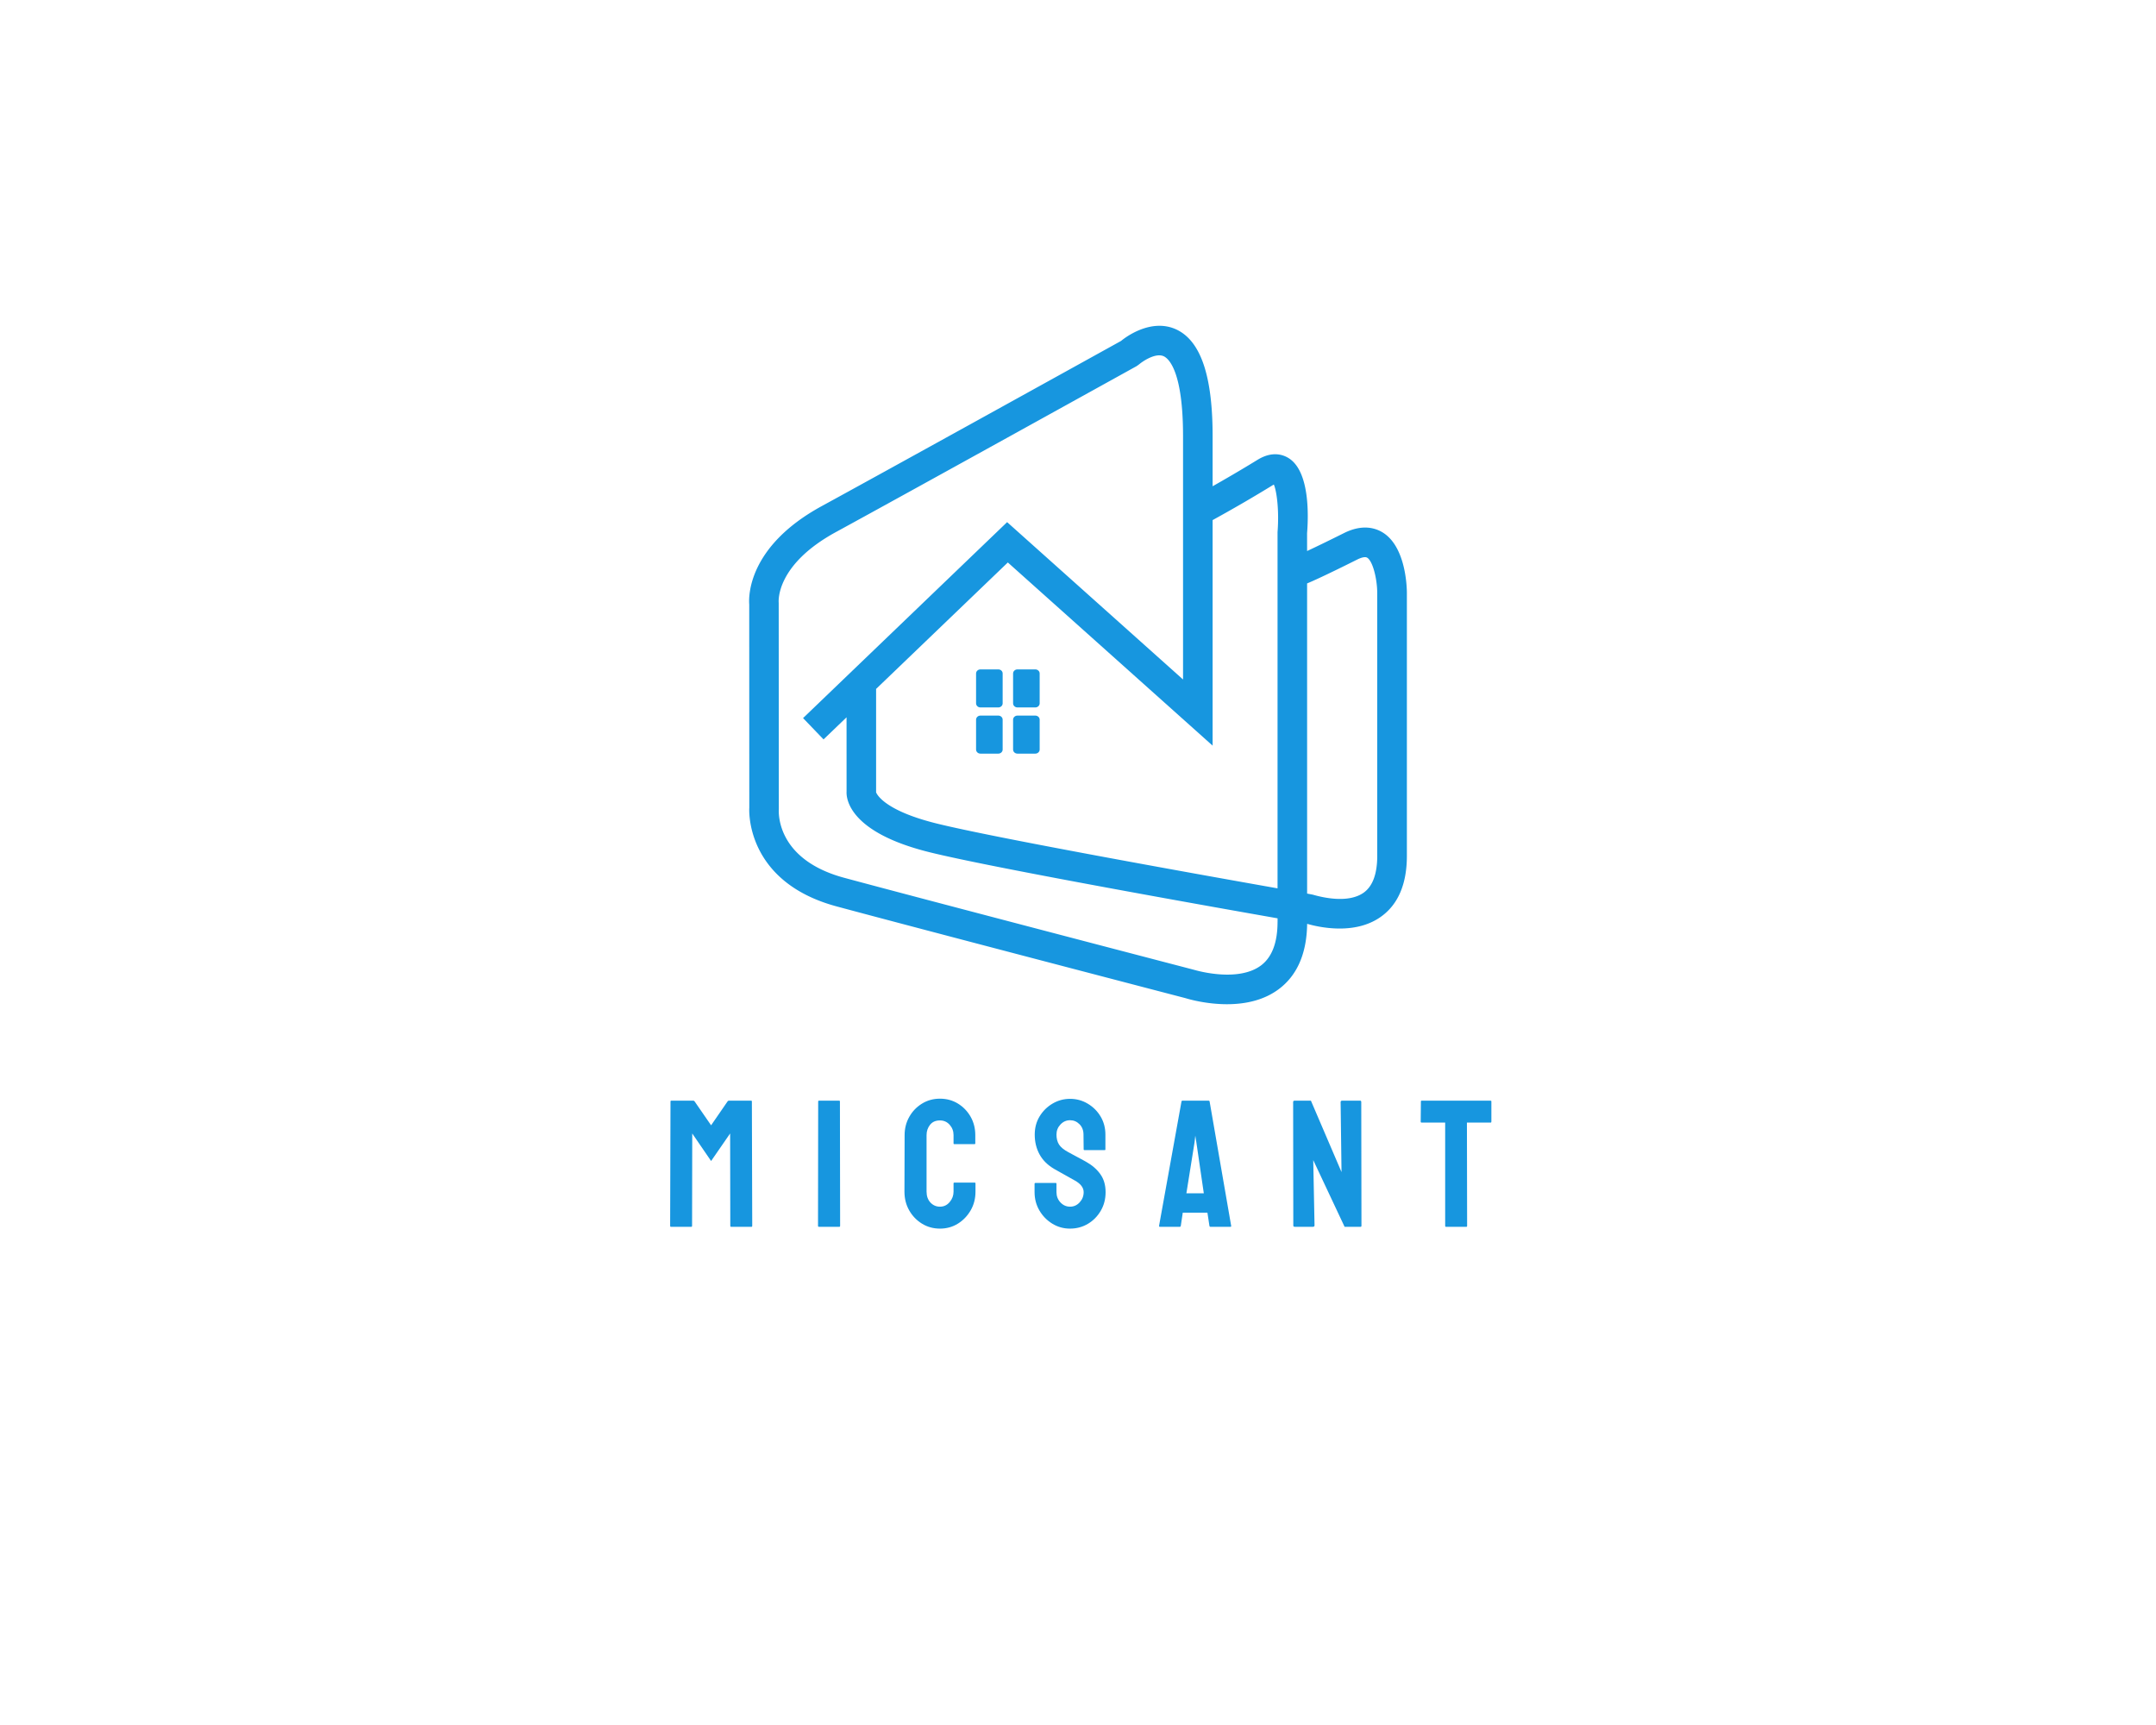 <?xml version="1.0" encoding="UTF-8"?>
<svg data-bbox="0 0 1280 1024" viewBox="0 0 1280 1024" height="1024" width="1280" xmlns="http://www.w3.org/2000/svg" data-type="ugc">
    <g>
        <path paint-order="stroke" fill="none" d="M1280 0v1024H0V0z"/>
        <g paint-order="stroke">
            <path d="M592.682 397.368h-10.61c-1.425 0-2.584 1.096-2.584 2.42v17.743c0 1.323 1.16 2.42 2.583 2.42h10.611c1.424 0 2.583-1.097 2.583-2.42v-17.744c.013-1.323-1.146-2.42-2.583-2.42" fill="#1796df"/>
            <path d="M614.66 397.368h-10.611c-1.424 0-2.584 1.096-2.584 2.42v17.743c0 1.323 1.16 2.42 2.584 2.42h10.61c1.425 0 2.584-1.097 2.584-2.42v-17.744c.012-1.323-1.16-2.42-2.583-2.42" fill="#1796df"/>
            <path d="M592.682 424.79h-10.61c-1.425 0-2.584 1.096-2.584 2.419v17.743c0 1.323 1.16 2.42 2.583 2.42h10.611c1.424 0 2.583-1.097 2.583-2.42V427.21c.013-1.323-1.146-2.42-2.583-2.42" fill="#1796df"/>
            <path d="M614.66 424.79h-10.611c-1.424 0-2.584 1.096-2.584 2.419v17.743c0 1.323 1.16 2.42 2.584 2.42h10.61c1.425 0 2.584-1.097 2.584-2.42V427.21c.012-1.323-1.16-2.42-2.583-2.42" fill="#1796df"/>
            <path d="M820.938 316.111c-4.561-2.81-12.249-5.04-23.023.34-10.586 5.28-17.517 8.608-21.902 10.65L776 316.54c.87-10.863 1.538-36.949-11.064-44.661-3.806-2.306-10.107-3.995-18.424 1.122-10.043 6.174-19.583 11.694-26.59 15.651V258.95c0-36.117-7.145-56.885-21.864-63.514-14.832-6.603-29.929 4.79-32.487 6.944l-.908.504c-32.185 17.82-140.018 77.476-176.84 97.576-43.956 23.968-43.401 53.835-42.998 58.447h-.013l.038 120.7c-.038.429-2.797 43.716 51.819 58.447 48.214 13.018 206.606 54.34 207.224 54.49 1.172.378 11.846 3.58 24.51 3.58 12.325 0 22.583-2.937 30.484-8.721 11.153-8.166 16.912-21.285 17.151-39.003 3.188.933 10.61 2.798 19.294 2.798 9.753 0 17.995-2.357 24.497-6.994 10.233-7.284 15.425-19.457 15.425-36.155V351.976c-.013-2.76-.416-27.27-14.316-35.865m-62.467 231.13c0 12.362-3.352 21.095-9.943 25.96-13.357 9.829-36.998 3.276-39.796 2.457-1.474-.378-159.866-41.712-207.489-54.566-39.506-10.648-39.053-37.566-38.864-40.729l-.063-122.502c-.088-.92-1.814-22.494 33.937-42.002 41.813-22.796 177.043-97.676 178.605-98.546l1.336-.958c2.42-2.016 7.7-5.418 12.022-5.418.97 0 1.878.176 2.647.529 2.696 1.21 11.505 8.216 11.505 47.484v144.416L597.924 309.95 476.771 426.276l12.16 12.652 13.66-13.118.013 44.081c-.214 3.907 1.11 23.994 48.82 35.903 39.027 9.766 183.381 35.184 207.06 39.342v2.105zm0-231.407v211.509c-51.73-9.15-169.355-30.232-202.813-38.6-32.437-8.103-35.462-18.386-35.525-18.386v-61.396l78.207-75.069 121.582 108.741V308.74a849 849 0 0 0 35.802-20.793c.19-.126.378-.227.542-.302 1.525 3.276 3.276 14.542 2.205 28.19m59.19 192.203c0 10.673-2.696 18.02-8.026 21.839-9.036 6.452-24.158 2.986-30.245 1.21l-3.364-.643-.013-184.113c2.936-1.21 10.812-4.687 29.753-14.177 2.76-1.36 4.864-1.764 5.923-1.096 3.39 2.092 5.948 12.778 5.96 20.932v156.048z" fill="#1796df"/>
        </g>
        <path d="M410.44 728.257h-12.162q-.422 0-.422-.538l.211-73.906q0-.442.442-.442h13.121q.423 0 .75.442l9.797 14.197 9.78-14.197q.326-.442.748-.442h13.237q.442 0 .442.442l.211 73.906q0 .538-.442.538h-12.141q-.442 0-.442-.538l-.096-54.868-11.297 16.35-11.2-16.35-.096 54.868q0 .538-.442.538m87.893 0H486.19q-.538 0-.538-.538l.096-73.906q0-.442.442-.442h12.046q.422 0 .422.442l.116 73.906q0 .538-.442.538m59.71 1.076q-5.918 0-10.702-2.958t-7.588-7.916q-2.786-4.937-2.786-11.065l.096-33.582q0-5.917 2.747-10.797 2.748-4.899 7.531-7.858t10.701-2.958 10.663 2.9q4.726 2.902 7.53 7.8 2.786 4.9 2.786 10.913v4.956q0 .423-.423.423h-12.045q-.442 0-.442-.423v-4.956q0-3.535-2.305-6.129-2.306-2.574-5.764-2.574-3.861 0-5.917 2.632-2.036 2.632-2.036 6.07v33.583q0 3.976 2.305 6.455 2.325 2.459 5.648 2.459 3.458 0 5.764-2.728 2.305-2.748 2.305-6.186v-4.957q0-.423.442-.423h12.16q.423 0 .423.423v4.957q0 6.128-2.843 11.065-2.862 4.957-7.588 7.916-4.746 2.958-10.663 2.958m77.25 0q-5.802 0-10.586-2.958-4.803-2.96-7.646-7.858t-2.843-10.816v-4.937q0-.538.538-.538h12.045q.423 0 .423.538v4.937q0 3.554 2.363 6.09 2.382 2.517 5.706 2.517 3.342 0 5.705-2.575t2.363-6.032q0-3.977-5.167-6.878l-5.38-3.016q-3.65-2.036-6.877-3.861-5.918-3.459-8.76-8.665-2.863-5.225-2.863-11.777 0-6.032 2.9-10.816 2.92-4.783 7.704-7.588t10.375-2.805q5.705 0 10.49 2.862 4.783 2.844 7.645 7.627 2.844 4.803 2.844 10.72v8.819q0 .422-.423.422H643.8q-.442 0-.442-.422l-.096-8.819q0-3.765-2.382-6.147-2.363-2.363-5.59-2.363-3.324 0-5.706 2.536-2.363 2.516-2.363 5.974 0 3.535 1.517 5.918 1.499 2.363 5.476 4.514.538.327 2.094 1.134 1.575.807 3.4 1.825t3.285 1.767q1.441.75 1.768.98 5.38 2.997 8.491 7.358 3.132 4.361 3.132 10.7 0 6.149-2.863 11.028-2.843 4.9-7.627 7.762-4.783 2.843-10.604 2.843m52.831-1.614 13.333-73.906q.115-.442.538-.442h15.6q.442 0 .538.442l12.814 73.906q.096.538-.442.538h-11.93q-.442 0-.538-.538l-1.192-7.857h-14.639l-1.172 7.857q-.115.538-.538.538h-11.95q-.422 0-.422-.538m21.075-49.604-4.841 30.24h10.336l-4.419-30.24-.634-3.977zm70.257 50.142h-10.759q-.864 0-.864-.749l-.096-73.273q0-.864.864-.864h9.683l18.174 42.4-.538-41.536q0-.864.96-.864h10.663q.634 0 .634.864l.115 73.37q0 .652-.538.652h-9.471l-18.616-39.595.768 38.73q0 .865-.98.865m91.12 0h-12.14q-.443 0-.443-.538v-61.323h-13.986q-.538 0-.538-.538l.116-12.045q0-.442.422-.442h40.882q.538 0 .538.442v12.045q0 .538-.422.538H870.9l.116 61.323q0 .538-.442.538" fill="#1796df" paint-order="stroke"/>
    </g>
</svg>
